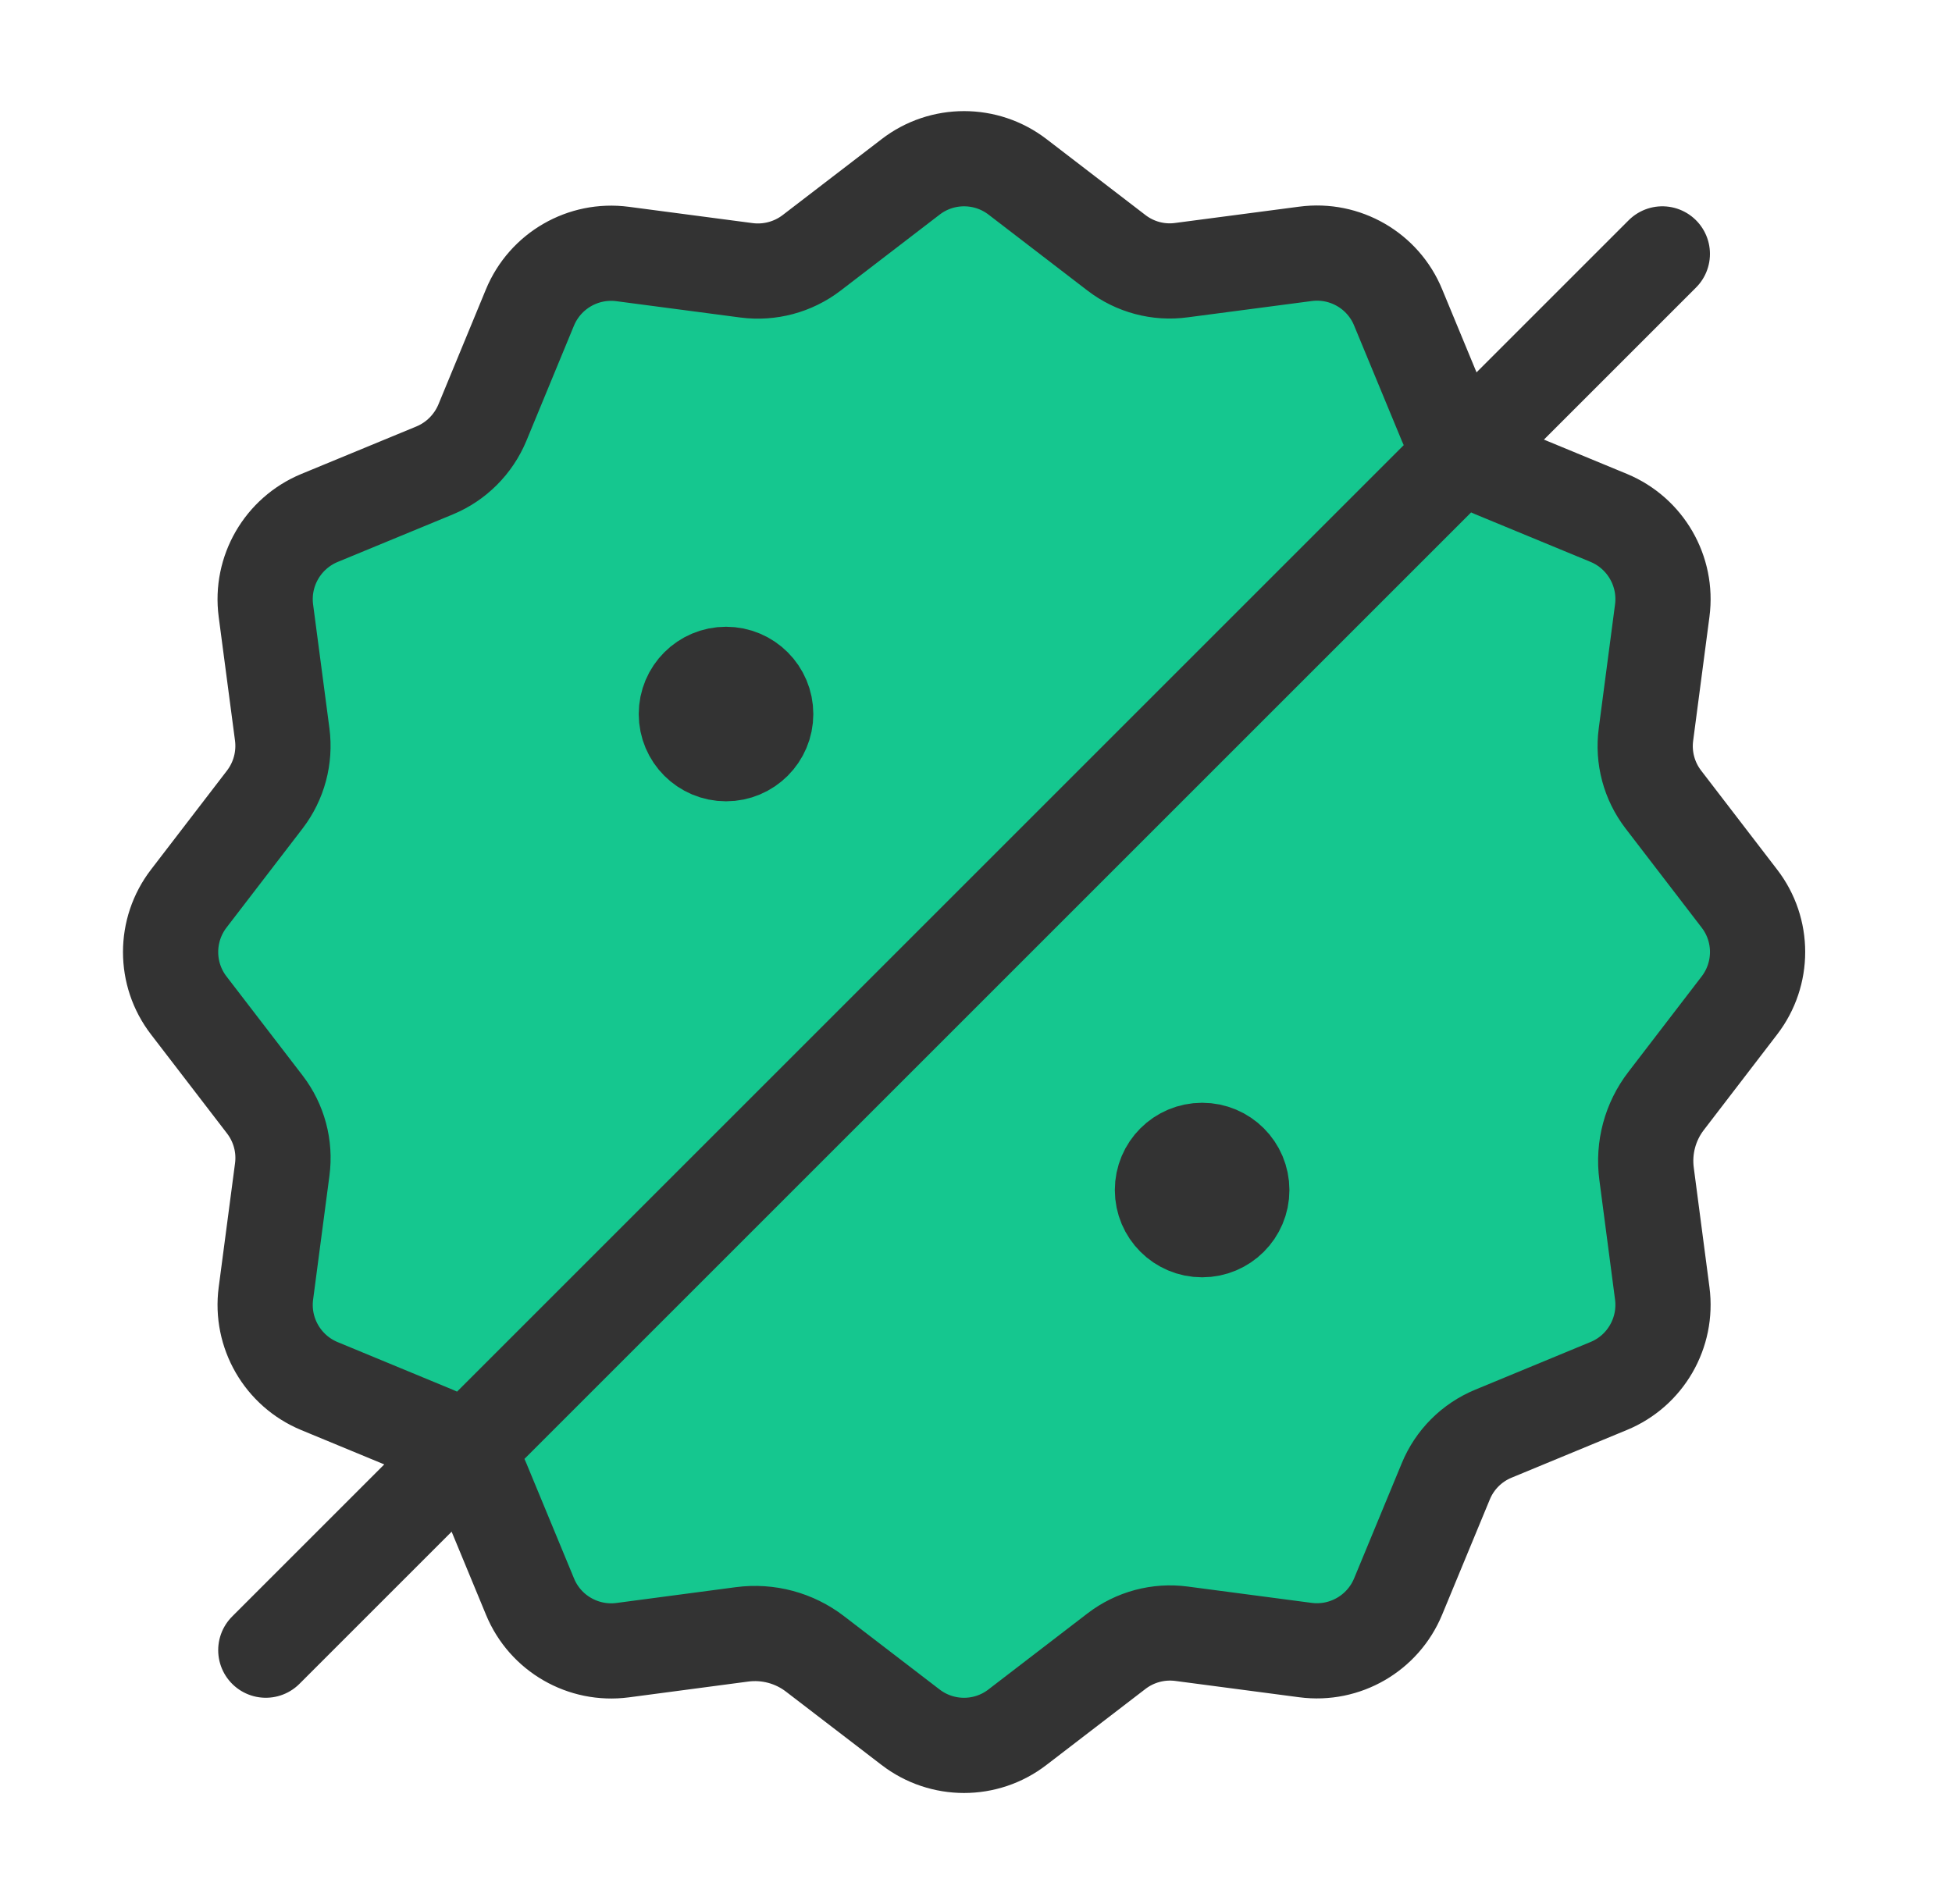 <svg width="41" height="40" viewBox="0 0 41 40" fill="none" xmlns="http://www.w3.org/2000/svg">
<g id="sale-04">
<path id="Fill" d="M15.586 34.335C16.132 34.263 16.684 34.411 17.119 34.746L19.125 36.285C19.788 36.795 20.71 36.795 21.371 36.285L23.452 34.687C23.841 34.389 24.332 34.258 24.817 34.322L27.42 34.665C28.248 34.774 29.046 34.313 29.366 33.541L30.368 31.119C30.555 30.665 30.915 30.306 31.368 30.119L33.79 29.117C34.562 28.799 35.023 27.999 34.914 27.171L34.585 24.662C34.512 24.115 34.66 23.564 34.996 23.128L36.534 21.123C37.044 20.46 37.044 19.538 36.534 18.877L34.936 16.795C34.638 16.406 34.507 15.916 34.572 15.43L34.914 12.827C35.023 11.999 34.562 11.201 33.79 10.88L31.368 9.879C30.915 9.692 30.555 9.332 30.368 8.879L29.366 6.457C29.048 5.684 28.248 5.223 27.42 5.333L24.817 5.675C24.332 5.742 23.841 5.61 23.454 5.314L21.373 3.716C20.71 3.207 19.788 3.207 19.127 3.716L17.045 5.314C16.657 5.61 16.166 5.742 15.681 5.679L13.077 5.336C12.249 5.227 11.451 5.688 11.131 6.46L10.131 8.882C9.942 9.334 9.583 9.694 9.131 9.882L6.709 10.882C5.937 11.203 5.476 12.001 5.585 12.829L5.928 15.432C5.991 15.917 5.859 16.408 5.563 16.795L3.965 18.877C3.456 19.54 3.456 20.462 3.965 21.123L5.563 23.204C5.861 23.593 5.993 24.084 5.928 24.569L5.585 27.173C5.476 28 5.937 28.799 6.709 29.119L9.131 30.121C9.585 30.308 9.944 30.667 10.131 31.121L11.133 33.543C11.451 34.315 12.251 34.776 13.079 34.667L15.586 34.335Z" fill="#15C78F"/>
<path id="Icon" d="M15.25 15.001H15.266M25.25 25.001H25.266M34.916 5.334L5.583 34.667M15.586 34.335C16.132 34.263 16.684 34.411 17.119 34.746L19.125 36.285C19.788 36.795 20.71 36.795 21.371 36.285L23.452 34.687C23.841 34.389 24.332 34.258 24.817 34.322L27.42 34.665C28.248 34.774 29.046 34.313 29.366 33.541L30.368 31.119C30.555 30.665 30.915 30.306 31.368 30.119L33.79 29.117C34.562 28.799 35.023 27.999 34.914 27.171L34.585 24.662C34.512 24.115 34.66 23.564 34.996 23.128L36.534 21.123C37.044 20.46 37.044 19.538 36.534 18.877L34.936 16.795C34.638 16.406 34.507 15.916 34.572 15.43L34.914 12.827C35.023 11.999 34.562 11.201 33.79 10.88L31.368 9.879C30.915 9.692 30.555 9.332 30.368 8.879L29.366 6.457C29.048 5.684 28.248 5.223 27.42 5.333L24.817 5.675C24.332 5.742 23.841 5.61 23.454 5.314L21.373 3.716C20.71 3.207 19.788 3.207 19.127 3.716L17.045 5.314C16.657 5.61 16.166 5.742 15.681 5.679L13.077 5.336C12.249 5.227 11.451 5.688 11.131 6.46L10.131 8.882C9.942 9.334 9.583 9.694 9.131 9.882L6.709 10.882C5.937 11.203 5.476 12.001 5.585 12.829L5.928 15.432C5.991 15.917 5.859 16.408 5.563 16.795L3.965 18.877C3.456 19.54 3.456 20.462 3.965 21.123L5.563 23.204C5.861 23.593 5.993 24.084 5.928 24.569L5.585 27.173C5.476 28 5.937 28.799 6.709 29.119L9.131 30.121C9.585 30.308 9.944 30.667 10.131 31.121L11.133 33.543C11.451 34.315 12.251 34.776 13.079 34.667L15.586 34.335ZM16.083 15.001C16.083 15.461 15.71 15.834 15.25 15.834C14.789 15.834 14.416 15.461 14.416 15.001C14.416 14.54 14.789 14.167 15.25 14.167C15.71 14.167 16.083 14.54 16.083 15.001ZM26.083 25.001C26.083 25.461 25.71 25.834 25.25 25.834C24.789 25.834 24.416 25.461 24.416 25.001C24.416 24.54 24.789 24.167 25.25 24.167C25.71 24.167 26.083 24.54 26.083 25.001Z" stroke="#333333" stroke-width="2" stroke-linecap="round" stroke-linejoin="round"/>
</g>
</svg>
